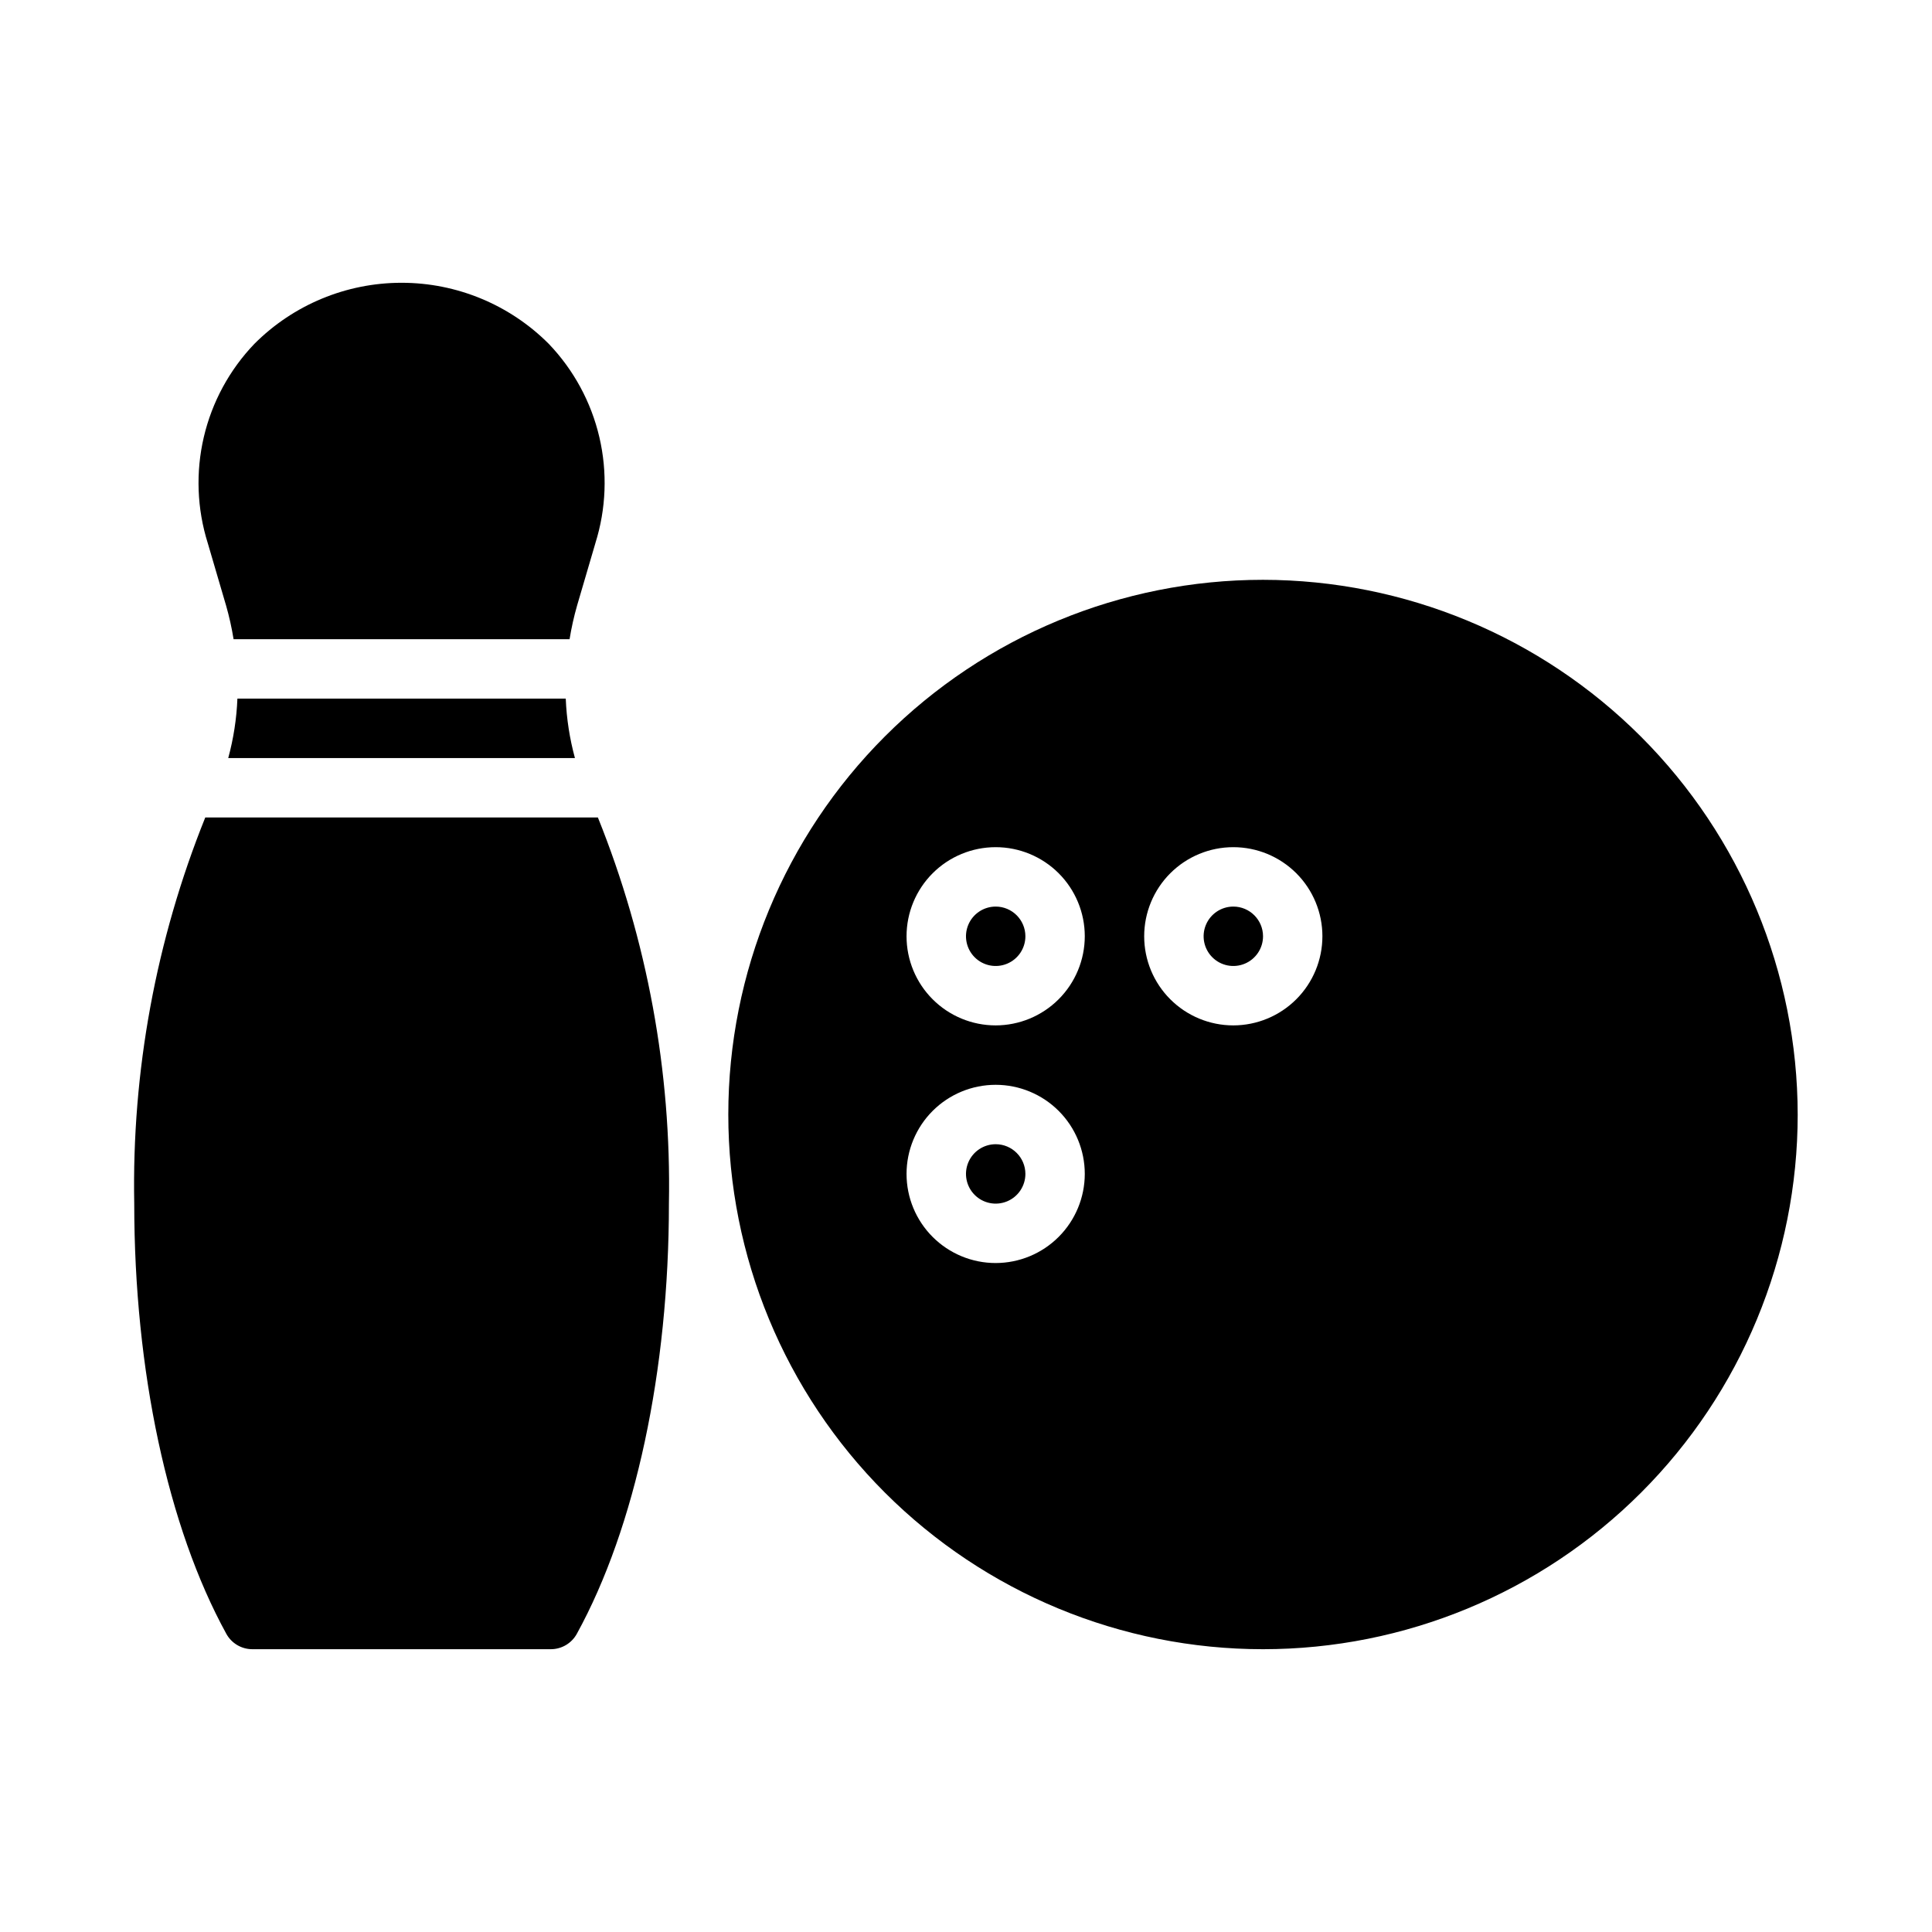 <?xml version="1.0" encoding="UTF-8"?>
<!-- Uploaded to: ICON Repo, www.svgrepo.com, Generator: ICON Repo Mixer Tools -->
<svg fill="#000000" width="800px" height="800px" version="1.1" viewBox="144 144 512 512" xmlns="http://www.w3.org/2000/svg">
 <path d="m415.74 455.1c0 3.184-1.918 6.055-4.859 7.273-2.941 1.219-6.328 0.547-8.578-1.707-2.25-2.25-2.926-5.637-1.707-8.578s4.09-4.859 7.273-4.859c4.344 0.004 7.867 3.527 7.871 7.871zm55.105-70.848c-3.184 0-6.055 1.918-7.273 4.859-1.219 2.941-0.547 6.328 1.707 8.578 2.25 2.254 5.637 2.926 8.578 1.707s4.859-4.09 4.859-7.273c-0.004-4.344-3.527-7.867-7.871-7.871zm-62.977 0c-3.184 0-6.055 1.918-7.273 4.859-1.219 2.941-0.543 6.328 1.707 8.578 2.25 2.254 5.637 2.926 8.578 1.707 2.941-1.219 4.859-4.09 4.859-7.273-0.004-4.344-3.527-7.867-7.871-7.871zm212.54 55.105c0 37.578-14.926 73.621-41.5 100.2-26.574 26.57-62.613 41.5-100.2 41.5s-73.621-14.93-100.2-41.5c-26.574-26.574-41.5-62.617-41.5-100.2 0-37.582 14.926-73.621 41.5-100.2 26.574-26.574 62.613-41.5 100.2-41.5 37.566 0.043 73.582 14.984 100.15 41.547 26.562 26.566 41.504 62.582 41.547 100.15zm-188.93 15.742c0-6.262-2.488-12.27-6.918-16.699-4.43-4.426-10.438-6.914-16.699-6.914-6.266 0-12.27 2.488-16.699 6.914-4.43 4.43-6.918 10.438-6.918 16.699 0 6.266 2.488 12.27 6.918 16.699 4.43 4.43 10.434 6.918 16.699 6.918 6.262-0.008 12.262-2.496 16.691-6.926 4.426-4.426 6.918-10.43 6.926-16.691zm0-62.977c0-6.262-2.488-12.27-6.918-16.699-4.43-4.426-10.438-6.914-16.699-6.914-6.266 0-12.27 2.488-16.699 6.914-4.43 4.43-6.918 10.438-6.918 16.699 0 6.266 2.488 12.273 6.918 16.699 4.43 4.43 10.434 6.918 16.699 6.918 6.262-0.008 12.262-2.496 16.691-6.926 4.426-4.426 6.918-10.43 6.926-16.691zm62.977 0h-0.004c0-6.262-2.484-12.27-6.914-16.699-4.43-4.426-10.438-6.914-16.699-6.914-6.266 0-12.27 2.488-16.699 6.914-4.43 4.43-6.918 10.438-6.918 16.699 0 6.266 2.488 12.273 6.918 16.699 4.43 4.43 10.434 6.918 16.699 6.918 6.262-0.008 12.262-2.496 16.691-6.926 4.426-4.426 6.918-10.43 6.922-16.691zm-287.54-62.977c-0.215 5.324-1.031 10.605-2.43 15.746h91.879c-1.402-5.141-2.219-10.422-2.434-15.746zm-3.012-24.699h0.004c0.84 2.945 1.508 5.934 1.996 8.957h89.039c0.488-3.023 1.156-6.012 2-8.957l4.84-16.496h-0.004c2.863-9.105 3.231-18.812 1.055-28.105-2.172-9.293-6.805-17.832-13.406-24.723-10.336-10.363-24.371-16.184-39.008-16.184-14.633 0-28.668 5.82-39.004 16.184-6.606 6.891-11.234 15.43-13.406 24.723-2.172 9.293-1.809 19 1.055 28.105zm-5.504 56.188c-13.082 32.504-19.484 67.309-18.824 102.34 0 44.234 8.895 85.785 24.402 114 1.383 2.519 4.027 4.086 6.902 4.082h79.086c2.875 0 5.519-1.562 6.902-4.082 15.508-28.211 24.402-69.766 24.402-114 0.66-35.031-5.742-69.836-18.824-102.34z"/>
</svg>